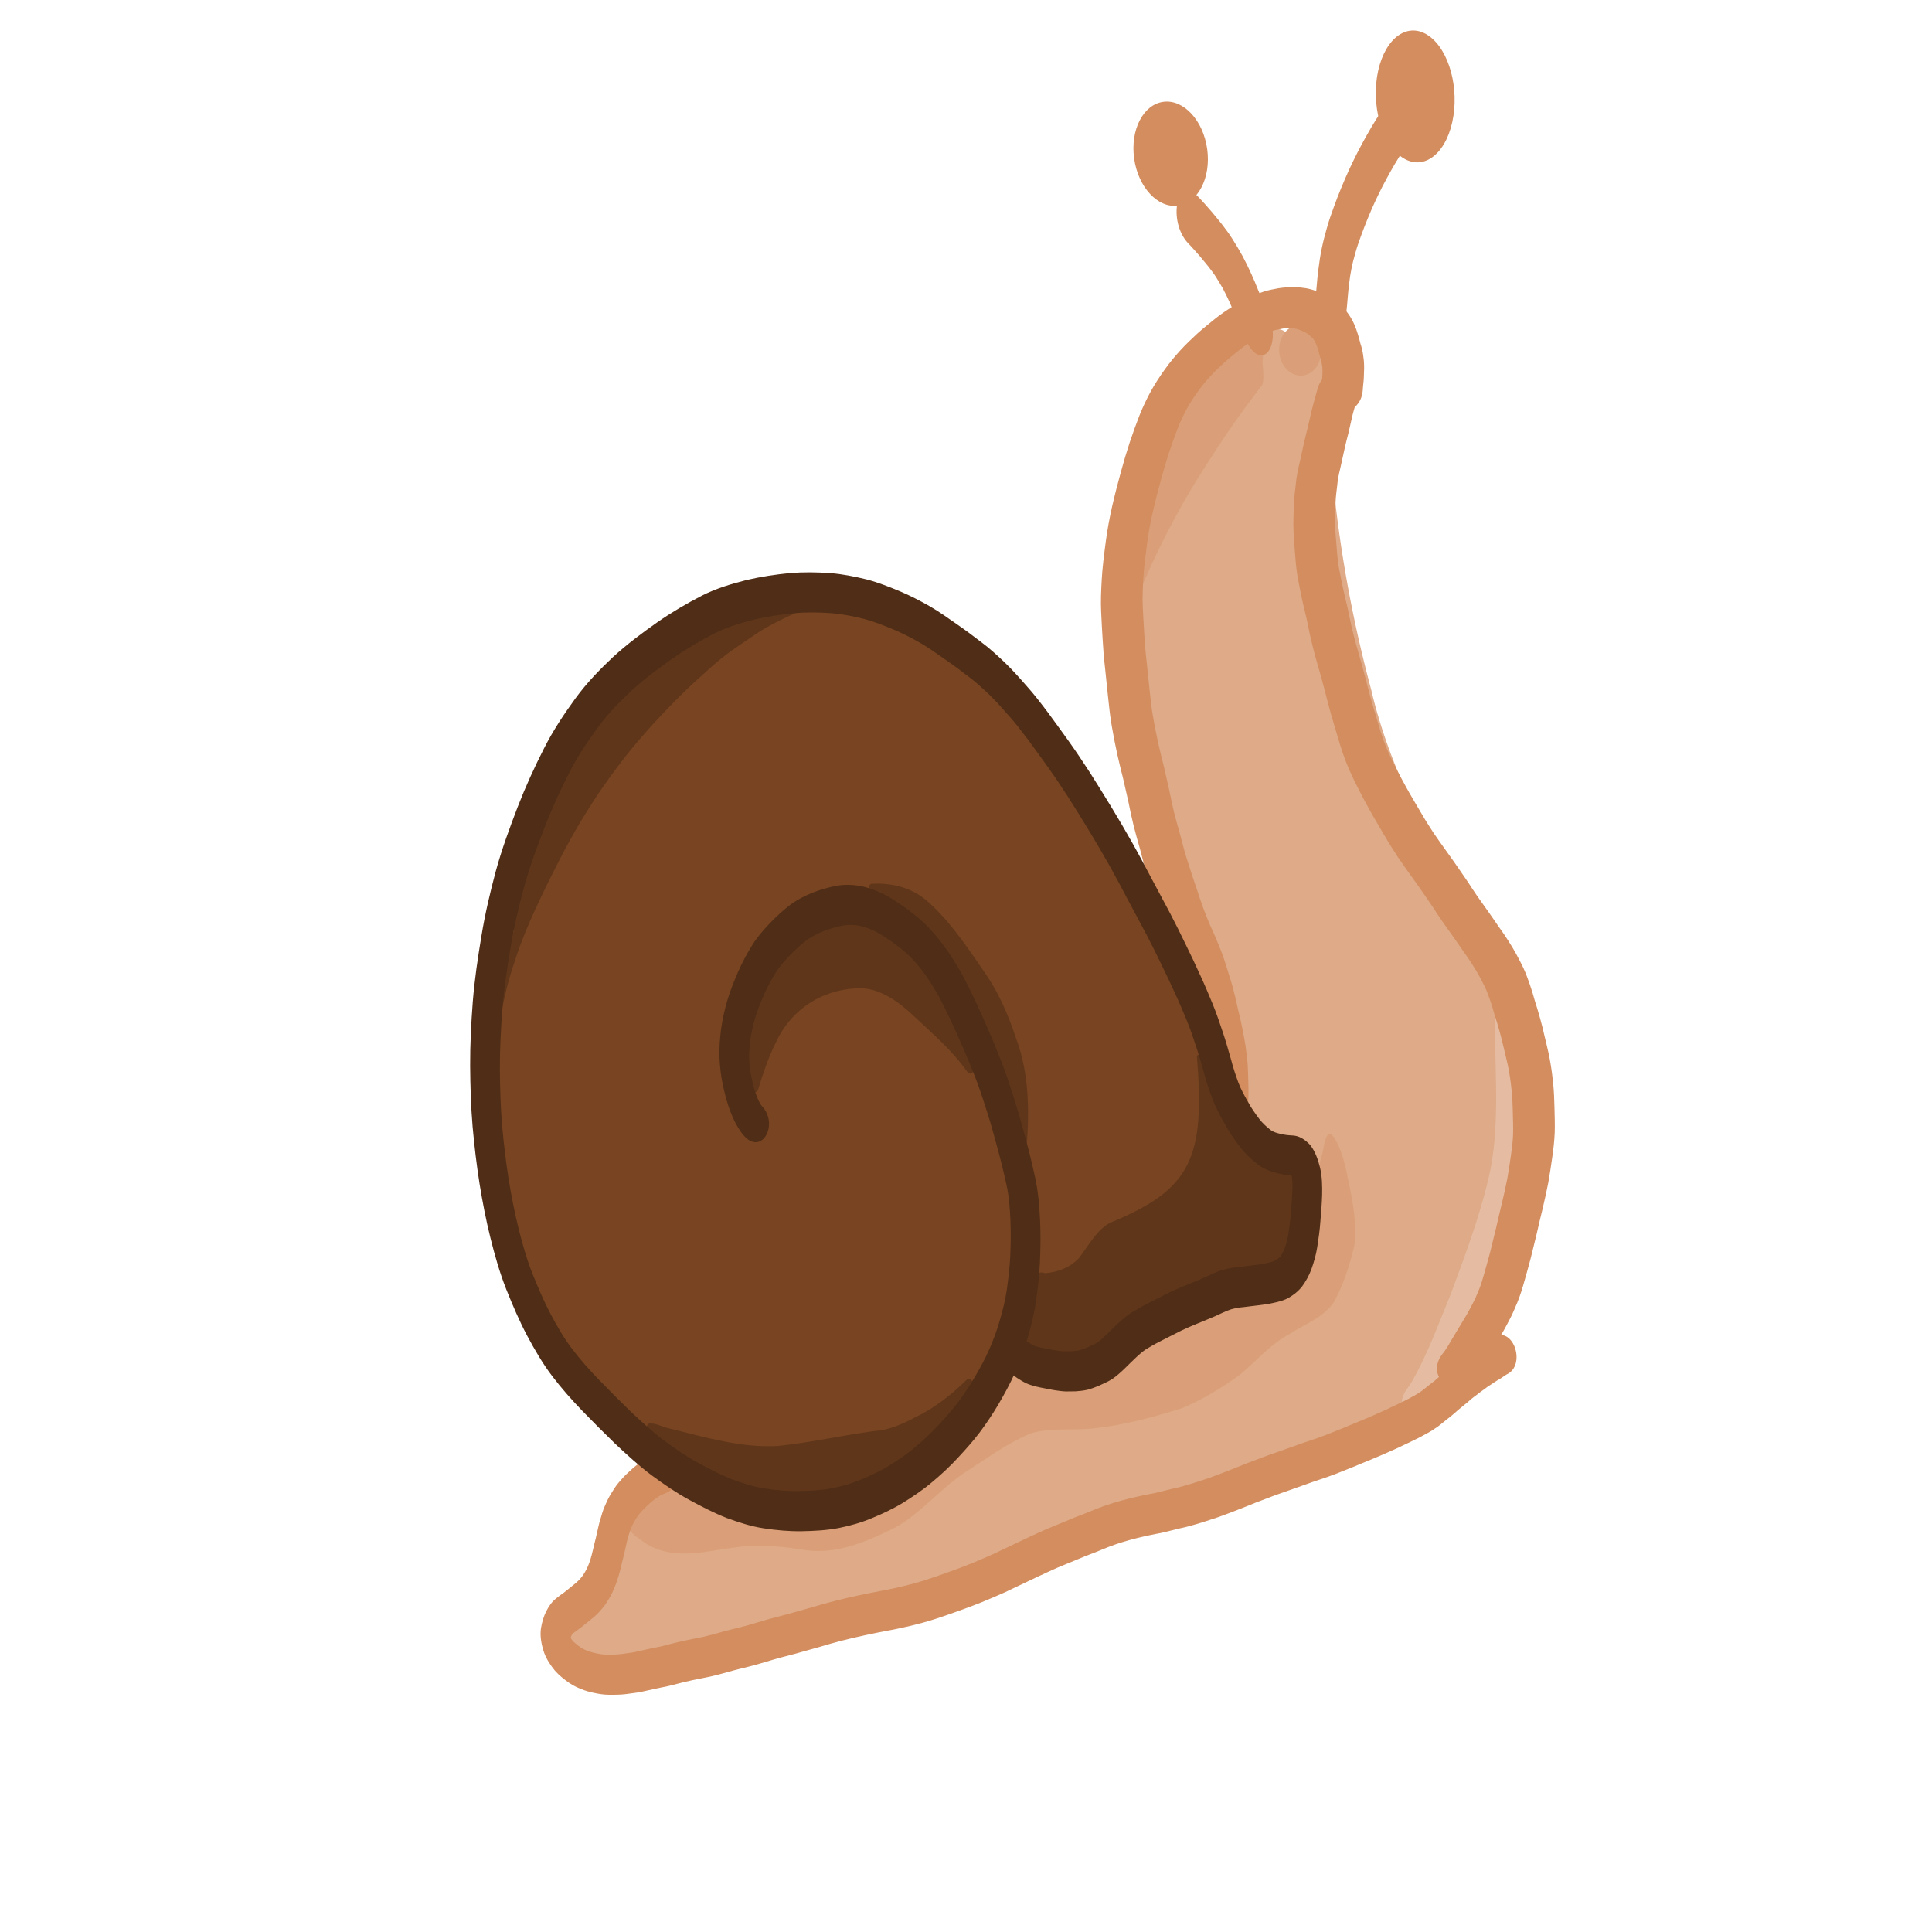 <?xml version="1.0" encoding="UTF-8" standalone="no"?>
<!-- Created with Inkscape (http://www.inkscape.org/) -->

<svg
   xmlns:dc="http://purl.org/dc/elements/1.1/"
   xmlns:cc="http://creativecommons.org/ns#"
   xmlns:rdf="http://www.w3.org/1999/02/22-rdf-syntax-ns#"
   xmlns:svg="http://www.w3.org/2000/svg"
   xmlns="http://www.w3.org/2000/svg"
   xmlns:sodipodi="http://sodipodi.sourceforge.net/DTD/sodipodi-0.dtd"
   xmlns:inkscape="http://www.inkscape.org/namespaces/inkscape"
   width="100mm"
   height="100mm"
   viewBox="0 0 354.331 354.331"
   id="svg2"
   version="1.1"
   inkscape:version="0.92.5 (2060ec1f9f, 2020-04-08)"
   sodipodi:docname="object.svg">
  <defs
     id="defs4" />
  <sodipodi:namedview
     id="base"
     pagecolor="#ffffff"
     bordercolor="#666666"
     borderopacity="1.0"
     inkscape:pageopacity="0.0"
     inkscape:pageshadow="2"
     inkscape:zoom="0.98994949"
     inkscape:cx="286.98173"
     inkscape:cy="227.85937"
     inkscape:document-units="px"
     inkscape:current-layer="layer1"
     showgrid="false"
     width="100mm"
     inkscape:window-width="1278"
     inkscape:window-height="704"
     inkscape:window-x="88"
     inkscape:window-y="27"
     inkscape:window-maximized="1" />
  <g
     inkscape:label="Calque 1"
     inkscape:groupmode="layer"
     id="layer1"
     transform="translate(0,-698.032)">
    <g
       id="g176"
       transform="matrix(0.976,-0.294,0.22,0.959,-152.957,62.475)">
      <path
         sodipodi:nodetypes="cccccccccccccccccccccccccc"
         inkscape:connector-curvature="0"
         id="path4189"
         d="m 225.64,792.335 c -3.436,0.618 -0.443,7.599 -2.981,9.26 -3.043,1.043 -2.612,-4.186 -2.771,-6.817 -0.818,-4.234 -6.051,-1.737 -7.821,-0.694 -12.013,1.854 -26.744,17.772 -29.949,29.682 -3.545,19.391 -2.499,51.624 -1.446,71.471 -10.672,45.817 23.381,46.296 3.218,68.337 -4.881,3.602 -10.681,0.522 -15.928,1.228 -7.283,-0.157 -14.459,1.93 -21.289,5.341 -5.995,2.051 -12.139,-1.529 -17.32,-5.232 -9.143,9.792 -20.046,16.992 -31.689,17.39 -8.989,-0.942 -18.566,-2.118 -26.14,-9.838 -3.504,-3.29 -7.993,-7.752 -12.231,-4.044 -5.915,3.165 -7.405,13.866 -13.553,16.653 -1.639,1.496 -5.697,1.006 -5.315,4.76 4.11,6.533 11.032,5.77 16.616,6.357 16.117,1.148 32.237,1.379 48.352,2.285 15.022,0.062 29.898,-4.538 44.901,-3.059 15.432,-0.228 30.938,-0.523 46.272,-3.107 6.385,-1.657 12.682,-4.289 18.859,-6.912 7.182,-7.499 10.53,-19.92 14.005,-31.064 3.54,-13.973 3.302,-29.612 -0.552,-43.418 -3.847,-15.914 -8.773,-31.849 -8.82,-48.921 -0.479,-13.129 0.079,-26.361 1.719,-39.338 2.413,-8.182 6.92,-15.899 6.957,-25.087 -0.26,-2.216 -1.401,-4.875 -3.094,-5.233 z"
         style="opacity:1;fill:#deaa87;fill-opacity:1;stroke:none;stroke-width:2.107;stroke-linecap:round;stroke-linejoin:round;stroke-miterlimit:4;stroke-dasharray:none;stroke-dashoffset:0;stroke-opacity:1" />
      <path
         inkscape:connector-curvature="0"
         id="path4237"
         d="m 229.971,920.3 c -0.67,2.901 -1.052,5.946 -1.763,8.853 -2.026,9.078 -3.304,18.761 -7.251,26.707 -3.267,6.645 -7.309,12.626 -11.233,18.55 -3.304,4.593 -6.446,9.448 -10.178,13.389 -0.869,1.068 -2.194,1.587 -2.741,3.079 -0.017,1.813 1.538,1.097 2.298,0.862 5.014,-1.673 9.831,-4.351 14.885,-5.815 2.584,-0.665 4.023,-4.056 5.746,-6.484 2.129,-2.985 3.483,-6.77 4.792,-10.521 2.722,-7.862 5.801,-15.713 6.73,-24.484 0.71,-5.581 0.352,-11.295 0.353,-16.933 -0.121,-2.417 -0.061,-4.991 -0.685,-7.248 -0.352,-0.267 -0.611,-0.251 -0.953,0.045 z"
         style="opacity:1;fill:#e5bca2;fill-opacity:1;stroke:none;stroke-width:2.107;stroke-linecap:round;stroke-linejoin:round;stroke-miterlimit:4;stroke-dasharray:none;stroke-dashoffset:0;stroke-opacity:1" />
      <path
         inkscape:connector-curvature="0"
         id="path4231"
         d="m 224.06,792.186 c -0.641,1.161 -0.337,2.977 -0.216,4.332 0.739,1.157 1.922,-0.218 2.838,-0.481 0.903,-0.138 1.166,-1.814 0.366,-2.432 -0.846,-0.863 -1.908,-1.76 -2.988,-1.42 z"
         style="opacity:1;fill:#da9f78;fill-opacity:1;stroke:none;stroke-width:2.107;stroke-linecap:round;stroke-linejoin:round;stroke-miterlimit:4;stroke-dasharray:none;stroke-dashoffset:0;stroke-opacity:1" />
      <path
         sodipodi:nodetypes="cccccccc"
         inkscape:connector-curvature="0"
         id="path4229"
         d="m 214.208,793.855 c -2.599,0.195 -4.083,-2.746 -6.588,-1.199 -10.619,8.722 -19.753,25.357 -24.74,36.933 -0.935,1.155 -0.485,3.594 0.759,2.05 5.395,-7.387 11.328,-13.945 17.645,-19.72 3.854,-3.677 7.863,-7.046 11.922,-10.243 0.843,-1.42 0.629,-3.316 1.228,-4.92 0.256,-0.995 0.823,-2.692 -0.227,-2.9 z"
         style="opacity:1;fill:#da9f78;fill-opacity:1;stroke:none;stroke-width:2.107;stroke-linecap:round;stroke-linejoin:round;stroke-miterlimit:4;stroke-dasharray:none;stroke-dashoffset:0;stroke-opacity:1" />
      <path
         inkscape:connector-curvature="0"
         id="path4223"
         d="m 194.561,939.318 c -0.989,0.684 -1.316,2.485 -2.064,3.583 -1.135,2.066 -2.029,4.36 -2.467,6.909 -1.184,4.079 -2.418,8.291 -4.428,11.74 -1.551,2.489 -3.784,4.142 -6.17,3.998 -4.076,0.2 -8.103,-1.518 -12.199,-0.738 -6.141,0.79 -12.478,1.035 -18.246,4.451 -4.178,2.501 -8.895,2.369 -13.089,0.161 -2.224,-1 -4.366,-2.372 -6.22,-4.307 -1.274,-0.427 -2.139,1.568 -3.124,2.346 -10.371,11.203 -23.838,16.963 -36.854,14.573 -5.878,-1.254 -11.755,-3.526 -16.936,-7.831 -2.711,-2.039 -5.212,-4.626 -7.714,-7.15 -1.398,-0.612 -2.866,0.382 -4.251,0.733 -1.854,0.851 -4.057,1.565 -5.208,3.949 0.38,1.683 1.628,2.741 2.514,3.954 4.282,4.669 10.009,4.586 15.118,5.479 4.402,0.593 8.681,2.365 12.86,4.419 5.309,2.4 10.986,1.695 16.424,0.745 5.242,-1.146 9.985,-4.825 15.174,-6.303 4.195,-1.278 8.458,-2.894 12.79,-3.266 3.946,0.124 7.76,2.009 11.709,2.626 5.192,0.957 10.449,1.086 15.678,1.031 3.897,-0.452 7.772,-1.47 11.55,-2.886 3.426,-1.556 6.692,-3.882 10.297,-4.574 2.998,-1.005 6.324,-0.995 9.046,-3.277 2.313,-2.453 4.225,-5.635 5.888,-8.956 1.597,-4.296 1.575,-9.353 1.645,-14.085 -0.002,-2.405 -0.127,-5.07 -1.108,-7.1 -0.171,-0.192 -0.399,-0.28 -0.615,-0.226 z"
         style="opacity:1;fill:#da9f78;fill-opacity:1;stroke:none;stroke-width:2.107;stroke-linecap:round;stroke-linejoin:round;stroke-miterlimit:4;stroke-dasharray:none;stroke-dashoffset:0;stroke-opacity:1" />
      <path
         inkscape:connector-curvature="0"
         id="path4187"
         d="m 115.855,815.527 c -11.417,-1.387 -22.809,3.668 -33.03,10.445 -13.056,10.383 -22.984,27.694 -29.206,46.71 -4.508,13.875 -5.922,29.416 -5.736,44.541 0.758,11.593 4.758,22.122 10.158,30.754 8.26,14.752 19.965,27.747 33.806,28.397 6.651,1.138 13.394,0.138 19.602,-3.51 12.966,-5.756 24.306,-21.747 25.207,-41.518 0.188,-14.544 -1.406,-29.547 -5.912,-42.739 -3.604,-8.466 -10.329,-15.95 -17.734,-13.62 -7.988,1.825 -16.176,9.597 -18.066,21.17 -0.916,4.011 1.382,8.048 0.605,11.838 -2.456,2.539 -4.481,-2.745 -4.368,-5.757 -0.396,-7.567 1.244,-15.148 5.188,-20.494 6.35,-9.924 17.001,-15.336 26.199,-10.599 9.24,5.654 14.09,19.481 15.942,32.721 3.223,18.056 3.057,38.633 -5.116,54.158 -2.463,3.825 2.183,5.34 4.202,6.091 4.362,1.769 8.982,1.522 13.085,-1.287 9.477,-4.211 19.562,-3.336 29.407,-2.8 3.845,-0.772 4.753,-7.286 6.434,-11.308 1.465,-2.661 0.043,-5.401 -1.968,-6.19 -6.955,-4.256 -8.294,-15.845 -8.882,-25.235 -2.987,-22.574 -8.953,-44.389 -16.988,-64.34 -7.032,-15.815 -17.542,-30.012 -30.679,-34.673 -4.003,-1.278 -8.066,-2.183 -12.15,-2.754 z"
         style="opacity:1;fill:#784421;fill-opacity:1;stroke:none;stroke-width:2.107;stroke-linecap:round;stroke-linejoin:round;stroke-miterlimit:4;stroke-dasharray:none;stroke-dashoffset:0;stroke-opacity:1" />
      <path
         inkscape:connector-curvature="0"
         id="path4207"
         d="m 63.458,954.454 c -1.102,0.46 -0.411,2.13 0.234,2.703 5.836,7.86 12.764,14.532 20.668,17.388 4.228,1.643 8.609,2.669 13.007,2.231 8.599,-0.185 16.983,-4.468 24.198,-10.897 0.889,-0.455 0.636,-2.523 -0.37,-2.174 -3.464,1.972 -6.983,3.394 -10.719,3.994 -2.543,0.534 -5.105,0.855 -7.668,0.223 -5.811,-0.949 -11.665,-1.364 -17.459,-2.497 -6.438,-1.552 -12.417,-5.436 -18.402,-8.985 -1.167,-0.57 -2.241,-1.849 -3.487,-1.985 z"
         style="opacity:1;fill:#5f361a;fill-opacity:1;stroke:none;stroke-width:2.107;stroke-linecap:round;stroke-linejoin:round;stroke-miterlimit:4;stroke-dasharray:none;stroke-dashoffset:0;stroke-opacity:1" />
      <ellipse
         style="fill:#da9f78;fill-opacity:1;stroke-width:0.989"
         ry="4.688"
         rx="3.804"
         cy="797.563"
         cx="221.253"
         id="path266" />
      <g
         transform="matrix(1.047,0.178,-0.126,1.474,100.208,-429.762)"
         style="fill:#d38d5f"
         id="g4178">
        <path
           style="opacity:1;fill:#d38d5f;fill-opacity:1;stroke:none;stroke-width:2.5;stroke-linecap:round;stroke-linejoin:round;stroke-miterlimit:4;stroke-dasharray:none;stroke-dashoffset:0;stroke-opacity:1"
           id="path4144"
           d="m 78.107,938.701 c -0.333,0.066 -0.676,0.12 -1.001,0.22 -0.434,0.113 -0.845,0.297 -1.26,0.463 -0.46,0.202 -0.915,0.419 -1.356,0.66 -0.477,0.246 -0.942,0.515 -1.384,0.821 -0.38,0.265 -0.721,0.581 -1.066,0.889 -0.283,0.263 -0.527,0.562 -0.771,0.861 -0.256,0.319 -0.452,0.679 -0.664,1.026 -0.25,0.39 -0.443,0.81 -0.655,1.221 -0.241,0.492 -0.506,0.971 -0.773,1.45 -0.193,0.405 -0.433,0.785 -0.635,1.185 -0.263,0.496 -0.57,0.967 -0.883,1.432 -0.32,0.45 -0.663,0.882 -1.03,1.294 -0.357,0.404 -0.766,0.758 -1.166,1.118 -0.484,0.419 -1.024,0.767 -1.568,1.102 -0.604,0.355 -1.241,0.651 -1.885,0.926 -0.542,0.25 -1.087,0.494 -1.636,0.727 -0.467,0.172 -0.924,0.364 -1.38,0.565 -0.187,0.067 -0.212,0.149 -0.309,0.256 -0.12,0.152 -0.269,0.312 -0.314,0.489 0.099,-0.111 0.061,-0.449 0.148,-0.203 0.115,0.165 0.236,0.332 0.378,0.481 0.332,0.303 0.695,0.57 1.069,0.819 0.433,0.28 0.91,0.475 1.391,0.653 0.628,0.225 1.278,0.382 1.928,0.525 0.747,0.152 1.512,0.199 2.271,0.259 0.787,0.064 1.578,0.044 2.366,0.039 0.766,0.014 1.528,-0.047 2.291,-0.102 0.837,-0.061 1.674,-0.108 2.512,-0.152 0.81,-0.021 1.615,-0.108 2.421,-0.183 0.907,-0.085 1.816,-0.151 2.726,-0.209 0.98,-0.068 1.962,-0.087 2.942,-0.154 1.076,-0.065 2.147,-0.177 3.219,-0.291 1.228,-0.143 2.463,-0.219 3.694,-0.334 1.346,-0.116 2.686,-0.29 4.029,-0.444 1.384,-0.166 2.775,-0.268 4.162,-0.41 1.328,-0.157 2.66,-0.271 3.988,-0.424 1.37,-0.169 2.742,-0.314 4.116,-0.442 1.416,-0.129 2.834,-0.225 4.253,-0.316 1.358,-0.085 2.717,-0.151 4.076,-0.212 1.299,-0.037 2.594,-0.138 3.89,-0.225 1.345,-0.108 2.687,-0.241 4.023,-0.425 1.358,-0.186 2.711,-0.4 4.065,-0.614 1.308,-0.2 2.61,-0.434 3.91,-0.675 1.345,-0.267 2.691,-0.532 4.03,-0.833 1.34,-0.306 2.671,-0.649 4.012,-0.954 1.258,-0.312 2.525,-0.589 3.787,-0.885 1.226,-0.291 2.461,-0.538 3.7,-0.771 1.062,-0.191 2.116,-0.424 3.176,-0.625 0.97,-0.163 1.937,-0.34 2.902,-0.53 0.9,-0.185 1.807,-0.337 2.715,-0.478 0.872,-0.131 1.748,-0.237 2.625,-0.33 0.847,-0.089 1.696,-0.157 2.546,-0.22 0.842,-0.062 1.685,-0.107 2.528,-0.147 0.847,-0.019 1.689,-0.104 2.532,-0.177 0.886,-0.081 1.774,-0.144 2.661,-0.203 0.806,-0.091 1.615,-0.163 2.419,-0.272 0.872,-0.137 1.752,-0.226 2.624,-0.363 0.897,-0.138 1.79,-0.297 2.684,-0.453 0.987,-0.179 1.976,-0.35 2.961,-0.543 1.083,-0.226 2.179,-0.387 3.267,-0.584 1.14,-0.222 2.291,-0.376 3.437,-0.562 1.19,-0.196 2.383,-0.367 3.573,-0.56 1.17,-0.203 2.35,-0.342 3.522,-0.529 1.039,-0.157 2.071,-0.348 3.103,-0.546 0.942,-0.17 1.881,-0.352 2.818,-0.546 0.908,-0.172 1.815,-0.348 2.72,-0.537 0.824,-0.158 1.643,-0.336 2.462,-0.519 0.744,-0.151 1.482,-0.324 2.219,-0.506 0.714,-0.16 1.424,-0.332 2.134,-0.512 0.653,-0.147 1.292,-0.343 1.936,-0.522 0.523,-0.138 1.034,-0.317 1.538,-0.513 0.497,-0.198 0.978,-0.433 1.469,-0.646 0.437,-0.197 0.9,-0.354 1.322,-0.585 0.484,-0.254 0.975,-0.491 1.478,-0.702 0.383,-0.199 0.793,-0.343 1.178,-0.537 0.436,-0.225 0.884,-0.427 1.338,-0.614 0.38,-0.134 0.743,-0.307 1.113,-0.465 0.361,-0.159 0.737,-0.277 1.099,-0.434 0.408,-0.213 0.864,-0.308 1.286,-0.481 0.438,-0.168 0.881,-0.321 1.328,-0.465 0.357,-0.084 0.691,-0.227 1.033,-0.356 0.336,-0.137 0.683,-0.233 1.033,-0.322 3.481,-0.8 4.612,4.122 1.132,4.922 v 0 c -0.134,0.035 -0.264,0.081 -0.393,0.13 -0.414,0.155 -0.824,0.324 -1.253,0.432 -0.384,0.124 -0.765,0.256 -1.142,0.401 -0.346,0.123 -0.701,0.222 -1.033,0.38 -0.365,0.156 -0.739,0.288 -1.106,0.437 -0.392,0.167 -0.779,0.348 -1.18,0.493 -0.37,0.151 -0.731,0.321 -1.087,0.503 -0.468,0.218 -0.944,0.419 -1.411,0.64 -0.39,0.158 -0.762,0.355 -1.137,0.546 -0.522,0.257 -1.056,0.489 -1.593,0.712 -0.552,0.238 -1.09,0.506 -1.652,0.721 -0.659,0.254 -1.327,0.487 -2.009,0.669 -0.681,0.189 -1.358,0.396 -2.048,0.552 -0.718,0.182 -1.436,0.357 -2.159,0.518 -0.775,0.192 -1.551,0.374 -2.334,0.533 -0.842,0.188 -1.685,0.371 -2.532,0.534 -0.907,0.189 -1.817,0.367 -2.727,0.538 -0.961,0.199 -1.924,0.386 -2.89,0.56 -1.085,0.208 -2.17,0.408 -3.263,0.574 -1.166,0.184 -2.339,0.327 -3.502,0.526 -1.191,0.194 -2.386,0.365 -3.577,0.561 -1.117,0.18 -2.239,0.332 -3.35,0.547 -1.065,0.191 -2.135,0.351 -3.195,0.57 -1.017,0.197 -2.037,0.377 -3.056,0.561 -0.927,0.162 -1.854,0.327 -2.785,0.47 -0.909,0.139 -1.822,0.24 -2.731,0.379 -0.914,0.12 -1.832,0.211 -2.75,0.304 -0.853,0.057 -1.706,0.117 -2.557,0.195 -0.909,0.079 -1.817,0.168 -2.73,0.191 -0.799,0.038 -1.598,0.08 -2.396,0.139 -0.796,0.059 -1.592,0.122 -2.386,0.205 -0.797,0.085 -1.593,0.18 -2.386,0.299 -0.84,0.13 -1.677,0.27 -2.51,0.442 -0.979,0.193 -1.959,0.374 -2.943,0.538 -1.062,0.2 -2.116,0.436 -3.18,0.626 -1.165,0.219 -2.327,0.451 -3.48,0.724 -1.273,0.298 -2.55,0.578 -3.819,0.892 -1.346,0.306 -2.681,0.652 -4.027,0.957 -1.399,0.313 -2.806,0.592 -4.213,0.87 -1.344,0.25 -2.69,0.491 -4.042,0.698 -1.389,0.22 -2.779,0.44 -4.173,0.63 -1.451,0.197 -2.907,0.345 -4.366,0.46 -1.334,0.09 -2.667,0.193 -4.004,0.232 -1.328,0.06 -2.656,0.123 -3.982,0.207 -1.369,0.087 -2.737,0.179 -4.103,0.304 -1.34,0.125 -2.678,0.267 -4.013,0.432 -1.347,0.153 -2.699,0.272 -4.046,0.43 -1.367,0.14 -2.738,0.242 -4.103,0.404 -1.378,0.157 -2.753,0.335 -4.135,0.455 -1.207,0.112 -2.418,0.189 -3.623,0.327 -1.139,0.122 -2.279,0.239 -3.423,0.309 -0.985,0.064 -1.971,0.09 -2.956,0.154 -0.861,0.055 -1.722,0.117 -2.581,0.197 -0.873,0.081 -1.745,0.172 -2.622,0.197 -0.806,0.042 -1.613,0.087 -2.418,0.146 -0.87,0.062 -1.74,0.127 -2.612,0.114 -0.933,0.007 -1.869,0.024 -2.8,-0.054 -0.992,-0.078 -1.99,-0.151 -2.965,-0.362 -0.884,-0.196 -1.764,-0.416 -2.615,-0.729 -0.85,-0.323 -1.686,-0.689 -2.444,-1.198 -0.731,-0.499 -1.446,-1.031 -2.047,-1.685 -0.623,-0.734 -1.166,-1.532 -1.441,-2.466 -0.253,-1.01 -0.334,-2.032 0.045,-3.029 0.33,-0.761 0.757,-1.462 1.331,-2.066 0.56,-0.582 1.185,-1.078 1.933,-1.399 0.478,-0.211 0.958,-0.416 1.45,-0.595 0.545,-0.231 1.084,-0.476 1.623,-0.722 0.415,-0.176 0.825,-0.363 1.219,-0.582 0.286,-0.176 0.571,-0.355 0.839,-0.557 0.262,-0.235 0.533,-0.462 0.772,-0.721 0.216,-0.242 0.419,-0.49 0.609,-0.753 0.202,-0.301 0.403,-0.603 0.58,-0.92 0.233,-0.45 0.491,-0.885 0.716,-1.338 0.243,-0.437 0.486,-0.874 0.705,-1.324 0.274,-0.515 0.514,-1.049 0.835,-1.538 0.335,-0.537 0.647,-1.09 1.056,-1.576 0.41,-0.5 0.832,-0.99 1.312,-1.426 0.512,-0.458 1.026,-0.917 1.595,-1.303 0.591,-0.397 1.198,-0.77 1.834,-1.094 0.61,-0.324 1.229,-0.634 1.867,-0.899 0.6,-0.24 1.199,-0.492 1.827,-0.652 0.489,-0.126 0.983,-0.238 1.481,-0.324 3.523,-0.587 4.353,4.395 0.83,4.982 z"
           inkscape:connector-curvature="0" />
        <path
           style="opacity:1;fill:#d38d5f;fill-opacity:1;stroke:none;stroke-width:2.995;stroke-linecap:round;stroke-linejoin:round;stroke-miterlimit:4;stroke-dasharray:none;stroke-dashoffset:0;stroke-opacity:1"
           id="path4156"
           d="m 213.256,933.877 c 0.409,-0.269 0.756,-0.577 1.102,-0.884 0.561,-0.508 1.096,-1.028 1.666,-1.532 0.615,-0.548 1.223,-1.1 1.819,-1.658 0.604,-0.527 1.136,-1.088 1.681,-1.643 0.522,-0.528 0.969,-1.087 1.416,-1.645 0.519,-0.659 0.94,-1.35 1.349,-2.041 0.474,-0.802 0.959,-1.602 1.418,-2.408 0.507,-0.961 1.049,-1.914 1.56,-2.874 0.534,-1.041 1.081,-2.079 1.645,-3.113 0.523,-0.98 1.013,-1.967 1.485,-2.957 0.413,-0.944 0.797,-1.893 1.167,-2.843 0.324,-0.843 0.641,-1.686 0.842,-2.541 0.203,-0.928 0.34,-1.858 0.48,-2.787 0.123,-0.832 0.255,-1.663 0.298,-2.493 0.035,-0.77 0.062,-1.539 0.025,-2.305 -0.018,-0.727 -0.096,-1.447 -0.202,-2.165 -0.122,-0.719 -0.172,-1.448 -0.287,-2.168 -0.118,-0.697 -0.227,-1.396 -0.385,-2.087 -0.175,-0.708 -0.322,-1.421 -0.453,-2.137 -0.134,-0.582 -0.29,-1.16 -0.471,-1.733 -0.158,-0.53 -0.385,-1.044 -0.639,-1.55 -0.255,-0.52 -0.504,-1.044 -0.814,-1.547 -0.303,-0.522 -0.638,-1.033 -0.977,-1.542 -0.463,-0.625 -0.88,-1.269 -1.329,-1.9 -0.491,-0.734 -1.03,-1.449 -1.541,-2.176 -0.521,-0.705 -1.008,-1.423 -1.484,-2.145 -0.504,-0.816 -1.072,-1.608 -1.619,-2.408 -0.571,-0.844 -1.173,-1.675 -1.774,-2.506 -0.626,-0.855 -1.242,-1.716 -1.831,-2.586 -0.586,-0.914 -1.171,-1.828 -1.695,-2.763 -0.561,-0.994 -1.145,-1.979 -1.693,-2.977 -0.535,-1.016 -1.083,-2.028 -1.565,-3.061 -0.473,-0.961 -0.911,-1.932 -1.297,-2.917 -0.385,-0.997 -0.664,-2.018 -0.911,-3.044 -0.204,-0.975 -0.404,-1.949 -0.613,-2.923 -0.207,-0.947 -0.382,-1.899 -0.526,-2.855 -0.136,-0.942 -0.314,-1.879 -0.457,-2.82 -0.17,-0.9 -0.362,-1.796 -0.525,-2.697 -0.155,-0.845 -0.275,-1.695 -0.383,-2.546 -0.114,-0.804 -0.14,-1.619 -0.235,-2.425 -0.115,-0.805 -0.219,-1.611 -0.309,-2.419 -0.087,-0.799 -0.148,-1.6 -0.2,-2.403 -0.08,-0.816 -0.063,-1.639 -0.008,-2.464 0.053,-0.724 0.113,-1.449 0.169,-2.173 0.039,-0.835 0.179,-1.671 0.306,-2.507 0.153,-0.827 0.374,-1.65 0.562,-2.475 0.202,-0.864 0.523,-1.718 0.828,-2.572 0.27,-0.862 0.681,-1.703 1.125,-2.536 0.39,-0.746 0.751,-1.498 1.134,-2.245 0.362,-0.738 0.787,-1.464 1.187,-2.195 0.313,-0.6 0.606,-1.204 0.93,-1.802 0.295,-0.586 0.655,-1.157 0.996,-1.733 0.2,-0.337 0.39,-0.675 0.596,-1.01 2.12,-3.392 8.69,-1.692 6.57,1.7 v 0 c -0.198,0.301 -0.345,0.614 -0.539,0.916 -0.31,0.521 -0.64,1.038 -0.904,1.57 -0.328,0.605 -0.618,1.217 -0.941,1.823 -0.379,0.692 -0.783,1.379 -1.125,2.078 -0.394,0.769 -0.763,1.542 -1.167,2.309 -0.342,0.642 -0.667,1.287 -0.866,1.952 -0.251,0.704 -0.522,1.407 -0.696,2.119 -0.168,0.734 -0.358,1.467 -0.51,2.201 -0.113,0.746 -0.245,1.493 -0.275,2.239 -0.055,0.712 -0.114,1.424 -0.166,2.136 -0.046,0.669 -0.063,1.334 0.009,1.996 0.049,0.748 0.105,1.496 0.186,2.241 0.089,0.805 0.195,1.608 0.308,2.41 0.088,0.793 0.126,1.591 0.23,2.382 0.1,0.789 0.211,1.577 0.355,2.361 0.169,0.933 0.372,1.861 0.541,2.795 0.143,0.944 0.323,1.882 0.458,2.827 0.132,0.884 0.295,1.763 0.486,2.637 0.203,0.946 0.399,1.892 0.594,2.839 0.207,0.867 0.44,1.729 0.763,2.572 0.355,0.913 0.768,1.81 1.204,2.7 0.444,0.956 0.957,1.891 1.449,2.833 0.542,0.989 1.123,1.964 1.677,2.949 0.466,0.838 0.997,1.653 1.516,2.472 0.562,0.834 1.155,1.656 1.754,2.476 0.623,0.862 1.248,1.724 1.84,2.599 0.559,0.819 1.14,1.63 1.657,2.465 0.454,0.689 0.919,1.373 1.416,2.046 0.504,0.721 1.043,1.429 1.528,2.157 0.472,0.667 0.918,1.344 1.402,2.006 0.373,0.563 0.744,1.127 1.08,1.704 0.348,0.591 0.667,1.192 0.954,1.802 0.342,0.684 0.645,1.38 0.862,2.097 0.226,0.717 0.421,1.44 0.579,2.169 0.121,0.665 0.259,1.327 0.422,1.985 0.175,0.772 0.302,1.552 0.431,2.331 0.11,0.73 0.176,1.465 0.291,2.195 0.122,0.832 0.211,1.667 0.235,2.51 0.041,0.886 0.018,1.775 -0.026,2.666 -0.053,0.946 -0.188,1.891 -0.334,2.838 -0.156,1.037 -0.31,2.075 -0.543,3.11 -0.251,1.03 -0.608,2.05 -1.007,3.065 -0.409,1.048 -0.831,2.094 -1.293,3.134 -0.508,1.064 -1.034,2.125 -1.598,3.179 -0.557,1.021 -1.096,2.046 -1.623,3.073 -0.532,0.999 -1.096,1.992 -1.625,2.992 -0.474,0.831 -0.972,1.656 -1.462,2.483 -0.531,0.892 -1.083,1.782 -1.76,2.632 -0.571,0.713 -1.151,1.422 -1.819,2.097 -0.608,0.614 -1.197,1.238 -1.866,1.823 -0.648,0.605 -1.308,1.205 -1.976,1.8 -0.568,0.49 -1.074,1.013 -1.637,1.507 -0.529,0.468 -1.07,0.931 -1.684,1.347 -3.739,2.672 -8.658,-0.738 -4.919,-3.409 z"
           inkscape:connector-curvature="0" />
        <path
           style="opacity:1;fill:#d38d5f;fill-opacity:1;stroke:none;stroke-width:2.995;stroke-linecap:round;stroke-linejoin:round;stroke-miterlimit:4;stroke-dasharray:none;stroke-dashoffset:0;stroke-opacity:1"
           id="path4160"
           d="m 171.714,910.991 c 0.291,-0.525 0.705,-1.015 1.088,-1.512 0.458,-0.552 0.933,-1.097 1.384,-1.652 0.487,-0.609 0.995,-1.21 1.453,-1.828 0.481,-0.648 0.915,-1.307 1.293,-1.983 0.402,-0.767 0.731,-1.547 1.092,-2.321 0.362,-0.739 0.659,-1.488 0.924,-2.241 0.25,-0.719 0.362,-1.45 0.487,-2.176 0.132,-0.782 0.238,-1.565 0.34,-2.347 0.045,-0.71 0.049,-1.419 0.061,-2.128 -0.032,-0.686 -0.097,-1.369 -0.145,-2.054 -0.05,-0.706 -0.168,-1.405 -0.255,-2.107 -0.065,-0.75 -0.163,-1.496 -0.287,-2.239 -0.084,-0.682 -0.256,-1.35 -0.414,-2.021 -0.14,-0.591 -0.235,-1.189 -0.412,-1.773 -0.139,-0.538 -0.328,-1.064 -0.512,-1.592 -0.195,-0.565 -0.395,-1.13 -0.626,-1.686 -0.304,-0.637 -0.504,-1.299 -0.736,-1.953 -0.287,-0.834 -0.531,-1.679 -0.759,-2.525 -0.205,-0.926 -0.467,-1.841 -0.713,-2.76 -0.217,-0.913 -0.44,-1.826 -0.653,-2.74 -0.252,-1.018 -0.366,-2.057 -0.554,-3.084 -0.191,-0.977 -0.375,-1.955 -0.523,-2.938 -0.149,-1.031 -0.245,-2.069 -0.328,-3.108 -0.12,-0.989 -0.247,-1.977 -0.352,-2.968 -0.155,-1.026 -0.303,-2.052 -0.418,-3.083 -0.129,-1.169 -0.204,-2.343 -0.263,-3.518 -0.069,-1.304 0.005,-2.618 0.062,-3.929 0.053,-1.181 0.11,-2.362 0.166,-3.543 0.03,-1.168 0.133,-2.337 0.262,-3.507 0.138,-1.153 0.233,-2.306 0.397,-3.458 0.161,-1.313 0.496,-2.619 0.843,-3.924 0.419,-1.567 1.002,-3.117 1.582,-4.666 0.545,-1.463 1.204,-2.908 1.94,-4.339 0.717,-1.383 1.49,-2.754 2.29,-4.119 0.689,-1.19 1.424,-2.368 2.202,-3.535 0.716,-1.068 1.484,-2.12 2.272,-3.166 0.751,-0.97 1.587,-1.908 2.495,-2.815 0.9,-0.894 1.911,-1.733 2.959,-2.545 0.93,-0.73 1.943,-1.401 2.984,-2.05 1.088,-0.664 2.233,-1.276 3.394,-1.871 1.039,-0.521 2.125,-0.99 3.195,-1.476 1.065,-0.478 2.181,-0.886 3.312,-1.267 0.942,-0.319 1.904,-0.597 2.875,-0.856 0.939,-0.227 1.9,-0.376 2.86,-0.518 0.847,-0.109 1.699,-0.138 2.548,-0.174 0.856,-0.012 1.707,0.027 2.546,0.098 0.733,0.069 1.438,0.198 2.135,0.347 0.704,0.167 1.369,0.392 2.014,0.639 0.515,0.178 0.939,0.447 1.412,0.666 0.603,0.288 1.122,0.644 1.599,1.028 0.386,0.296 0.732,0.614 1.056,0.945 0.396,0.418 0.699,0.877 0.955,1.351 0.221,0.416 0.376,0.85 0.51,1.289 0.119,0.416 0.203,0.838 0.28,1.26 0.037,0.379 0.133,0.739 0.208,1.111 0.081,0.545 0.092,1.098 0.06,1.652 -0.05,0.64 -0.195,1.277 -0.364,1.913 -0.101,0.531 -0.336,1.052 -0.479,1.579 -0.016,0.054 -0.031,0.107 -0.046,0.161 -1.032,3.574 -8.105,2.985 -7.073,-0.589 v 0 c 0.023,-0.08 0.046,-0.16 0.07,-0.239 0.153,-0.474 0.332,-0.945 0.435,-1.424 0.111,-0.414 0.219,-0.826 0.248,-1.243 0.01,-0.256 0.005,-0.514 -0.021,-0.769 -0.077,-0.325 -0.159,-0.715 -0.201,-1.074 -0.053,-0.291 -0.108,-0.582 -0.185,-0.869 -0.065,-0.217 -0.133,-0.433 -0.243,-0.639 -0.064,-0.119 -0.13,-0.236 -0.218,-0.345 -0.188,-0.194 -0.389,-0.378 -0.62,-0.548 -0.157,-0.129 -0.114,-0.112 -0.323,-0.238 -0.329,-0.155 -0.647,-0.338 -0.935,-0.462 -0.253,-0.098 -0.515,-0.186 -0.776,-0.274 -0.358,-0.077 -0.699,-0.155 -1.082,-0.185 -0.383,-0.027 -0.775,-0.042 -1.162,-0.061 -0.489,0.021 -0.978,0.042 -1.467,0.071 -0.573,0.085 -1.146,0.175 -1.714,0.282 -0.77,0.205 -1.533,0.424 -2.28,0.677 -0.823,0.274 -1.634,0.57 -2.411,0.913 -0.942,0.428 -1.897,0.841 -2.817,1.294 -0.95,0.486 -1.889,0.985 -2.783,1.526 -0.822,0.512 -1.626,1.038 -2.357,1.616 -0.825,0.634 -1.616,1.292 -2.325,1.99 -0.713,0.706 -1.36,1.44 -1.952,2.194 -0.727,0.964 -1.436,1.934 -2.097,2.919 -0.725,1.088 -1.41,2.186 -2.052,3.296 -0.758,1.29 -1.488,2.587 -2.166,3.894 -0.659,1.274 -1.243,2.562 -1.73,3.865 -0.533,1.424 -1.073,2.849 -1.461,4.289 -0.309,1.16 -0.616,2.32 -0.754,3.488 -0.164,1.113 -0.243,2.225 -0.382,3.338 -0.122,1.095 -0.218,2.189 -0.244,3.281 -0.056,1.176 -0.112,2.351 -0.165,3.526 -0.052,1.2 -0.124,2.403 -0.063,3.596 0.055,1.104 0.125,2.207 0.246,3.304 0.115,1.038 0.271,2.07 0.421,3.104 0.108,1.021 0.243,2.038 0.361,3.057 0.076,0.958 0.165,1.916 0.301,2.867 0.141,0.949 0.324,1.893 0.506,2.836 0.172,0.969 0.287,1.947 0.517,2.907 0.204,0.877 0.419,1.752 0.626,2.629 0.245,0.917 0.507,1.83 0.712,2.754 0.203,0.759 0.423,1.516 0.679,2.265 0.209,0.597 0.393,1.201 0.671,1.781 0.251,0.62 0.481,1.245 0.697,1.873 0.2,0.579 0.405,1.157 0.561,1.745 0.192,0.651 0.32,1.313 0.465,1.972 0.176,0.748 0.362,1.494 0.461,2.254 0.131,0.79 0.238,1.583 0.307,2.381 0.095,0.763 0.223,1.523 0.273,2.291 0.056,0.788 0.137,1.574 0.154,2.366 -0.015,0.844 -0.015,1.687 -0.091,2.534 -0.109,0.834 -0.221,1.667 -0.363,2.5 -0.163,0.94 -0.323,1.883 -0.654,2.813 -0.312,0.882 -0.659,1.76 -1.081,2.626 -0.41,0.879 -0.781,1.765 -1.253,2.633 -0.485,0.857 -1.032,1.696 -1.643,2.519 -0.51,0.682 -1.06,1.349 -1.602,2.019 -0.423,0.517 -0.858,1.029 -1.296,1.541 -0.015,0.02 -0.813,1.056 -0.597,0.746 -1.789,3.468 -8.553,2.108 -6.764,-1.36 z"
           inkscape:connector-curvature="0" />
        <g
           transform="matrix(0.913,-0.353,0.685,0.831,-533.421,212.047)"
           inkscape:transform-center-y="-25.129498"
           inkscape:transform-center-x="-16.859192"
           id="g146">
          <path
             inkscape:connector-curvature="0"
             d="m 217.926,803.576 c 0.475,-0.473 0.976,-0.924 1.482,-1.368 0.593,-0.491 1.18,-0.986 1.764,-1.487 0.696,-0.602 1.407,-1.184 2.126,-1.755 0.835,-0.665 1.684,-1.302 2.557,-1.898 0.91,-0.628 1.839,-1.196 2.773,-1.75 1.042,-0.624 2.097,-1.185 3.154,-1.719 0.978,-0.509 1.959,-0.98 2.94,-1.447 0.977,-0.461 1.956,-0.902 2.933,-1.328 0.956,-0.419 1.911,-0.79 2.866,-1.177 1.014,-0.391 2.028,-0.77 3.039,-1.129 0.996,-0.359 1.987,-0.682 2.976,-0.997 0.664,-0.197 1.327,-0.384 1.991,-0.581 4.499,-1.332 3.391,4.379 -1.108,5.71 v 0 c -0.609,0.18 -1.217,0.355 -1.826,0.53 -0.899,0.285 -1.8,0.581 -2.705,0.907 -0.876,0.307 -1.757,0.644 -2.636,0.976 -0.879,0.356 -1.756,0.696 -2.636,1.081 -0.866,0.374 -1.734,0.769 -2.599,1.176 -0.908,0.432 -1.815,0.867 -2.72,1.339 -0.831,0.419 -1.661,0.858 -2.48,1.35 -0.722,0.428 -1.441,0.861 -2.143,1.35 -0.623,0.421 -1.221,0.884 -1.817,1.354 -0.591,0.468 -1.174,0.947 -1.745,1.441 -0.555,0.476 -1.11,0.951 -1.677,1.411 -0.32,0.278 -0.635,0.562 -0.933,0.859 -3.803,3.745 -7.379,0.899 -3.576,-2.846 z"
             id="path4166"
             style="opacity:1;fill:#d38d5f;fill-opacity:1;stroke:none;stroke-width:2.897;stroke-linecap:round;stroke-linejoin:round;stroke-miterlimit:4;stroke-dasharray:none;stroke-dashoffset:0;stroke-opacity:1"
             inkscape:transform-center-x="-25.326742"
             inkscape:transform-center-y="-14.026556" />
          <ellipse
             ry="9.717"
             rx="5.863"
             cy="48.647"
             cx="815.854"
             id="path4174"
             style="opacity:1;fill:#d38d5f;fill-opacity:1;stroke:none;stroke-width:2.931;stroke-linecap:round;stroke-linejoin:round;stroke-miterlimit:4;stroke-dasharray:none;stroke-dashoffset:0;stroke-opacity:1"
             inkscape:transform-center-x="-56.19977"
             inkscape:transform-center-y="-29.445283"
             transform="matrix(0.361,0.933,-0.834,0.552,0,0)" />
        </g>
        <g
           id="g150">
          <path
             inkscape:connector-curvature="0"
             d="m 203.778,804.906 c -0.22,-0.514 -0.41,-1.048 -0.615,-1.573 -0.232,-0.617 -0.471,-1.227 -0.689,-1.852 -0.183,-0.608 -0.421,-1.181 -0.648,-1.761 -0.231,-0.58 -0.496,-1.132 -0.766,-1.679 -0.283,-0.512 -0.574,-1.014 -0.879,-1.501 -0.318,-0.522 -0.689,-0.972 -1.047,-1.438 -0.415,-0.51 -0.846,-0.993 -1.265,-1.496 -0.377,-0.414 -0.757,-0.821 -1.134,-1.233 -0.175,-0.17 -0.347,-0.344 -0.518,-0.521 -3.008,-3.124 -0.217,-8.75 2.791,-5.626 v 0 c 0.209,0.22 0.426,0.42 0.633,0.644 0.446,0.488 0.897,0.964 1.336,1.465 0.478,0.574 0.972,1.12 1.439,1.714 0.503,0.657 1.017,1.301 1.463,2.039 0.448,0.718 0.877,1.457 1.281,2.224 0.381,0.772 0.75,1.555 1.073,2.374 0.272,0.693 0.551,1.382 0.775,2.105 0.18,0.517 0.379,1.021 0.571,1.531 0.145,0.373 0.291,0.751 0.427,1.125 2.002,4.426 -2.225,7.888 -4.227,3.461 z"
             id="path4168"
             style="opacity:1;fill:#d38d5f;fill-opacity:1;stroke:none;stroke-width:2.981;stroke-linecap:round;stroke-linejoin:round;stroke-miterlimit:4;stroke-dasharray:none;stroke-dashoffset:0;stroke-opacity:1" />
          <ellipse
             style="opacity:1;fill:#d38d5f;fill-opacity:1;stroke:none;stroke-width:2.5;stroke-linecap:round;stroke-linejoin:round;stroke-miterlimit:4;stroke-dasharray:none;stroke-dashoffset:0;stroke-opacity:1"
             id="ellipse4176"
             cx="195.369"
             cy="780.46"
             rx="6.313"
             ry="6.566" />
        </g>
      </g>
      <path
         sodipodi:nodetypes="cccccccccccccccccc"
         inkscape:connector-curvature="0"
         id="path4193"
         d="m 174.65,918.203 c -2.625,18.681 -6.361,23.589 -21.844,25.161 -2.673,0.449 -4.794,2.913 -7.066,4.685 -2.065,1.24 -4.356,1.333 -6.565,0.836 -1.145,-0.942 -2.125,0.056 -2.401,1.721 -1.084,3.219 -2.588,6.112 -4.025,9.008 -0.25,1.797 1.39,2.308 2.231,3.004 2.638,1.646 5.467,3.044 8.4,2.611 1.506,0.109 2.973,-0.142 4.321,-1.154 2.978,-1.78 6.124,-3.09 9.359,-3.493 4.598,-0.771 9.235,-1.555 13.837,-1.74 3.229,0.081 6.575,1.55 9.861,0.924 2.488,-1.067 3.474,-4.912 4.607,-7.834 0.647,-2.246 1.63,-4.49 1.699,-6.955 -0.352,-1.836 -2.013,-1.599 -2.973,-2.48 -4.242,-2.76 -6.56,-9.14 -7.64,-15.242 -0.448,-2.792 -0.62,-5.677 -0.727,-8.506 -0.09,-0.712 -0.677,-0.858 -1.074,-0.547 z"
         style="opacity:1;fill:#5f361a;fill-opacity:1;stroke:none;stroke-width:2.107;stroke-linecap:round;stroke-linejoin:round;stroke-miterlimit:4;stroke-dasharray:none;stroke-dashoffset:0;stroke-opacity:1" />
      <path
         inkscape:connector-curvature="0"
         id="path4197"
         d="m 115.259,874.857 c -6.698,0.12 -13.196,4.921 -17.252,12.391 -1.966,3.249 -3.123,7.361 -3.213,11.632 -0.234,1.121 0.517,2.727 1.35,1.756 1.501,-2.619 3.073,-5.164 4.92,-7.371 4.639,-5.939 11.498,-7.097 17.405,-5.225 3.24,1.135 5.859,4.232 7.998,7.711 2.597,4.184 5.378,8.179 7.258,13.095 0.849,1.09 1.656,-0.736 1.251,-1.842 -1.21,-7.159 -2.327,-14.643 -5.328,-20.814 -2.301,-4.242 -5.205,-8.074 -8.717,-10.219 -1.793,-1.005 -3.767,-1.106 -5.672,-1.113 z"
         style="opacity:1;fill:#5f361a;fill-opacity:1;stroke:none;stroke-width:2.107;stroke-linecap:round;stroke-linejoin:round;stroke-miterlimit:4;stroke-dasharray:none;stroke-dashoffset:0;stroke-opacity:1" />
      <path
         inkscape:connector-curvature="0"
         d="m 46.952,888.97 c 0.06,-0.423 0.154,-0.836 0.25,-1.245 0.194,-0.817 0.411,-1.621 0.622,-2.429 0.322,-1.262 0.674,-2.508 1.036,-3.748 0.448,-1.564 0.985,-3.07 1.547,-4.557 0.664,-1.721 1.371,-3.409 2.093,-5.082 0.766,-1.764 1.596,-3.471 2.458,-5.144 0.926,-1.772 1.945,-3.441 2.976,-5.092 1.156,-1.841 2.389,-3.581 3.649,-5.279 1.292,-1.732 2.637,-3.382 3.981,-5.031 1.319,-1.605 2.657,-3.179 4.002,-4.741 1.308,-1.517 2.652,-2.971 4.009,-4.4 1.32,-1.384 2.679,-2.693 4.042,-3.994 1.339,-1.268 2.714,-2.458 4.099,-3.625 1.316,-1.101 2.646,-2.167 3.993,-3.189 1.314,-0.991 2.648,-1.93 3.989,-2.847 1.262,-0.861 2.541,-1.67 3.821,-2.475 1.232,-0.778 2.477,-1.511 3.725,-2.235 1.138,-0.67 2.289,-1.291 3.445,-1.896 1.013,-0.533 2.033,-1.038 3.049,-1.556 0.889,-0.454 1.785,-0.879 2.686,-1.282 0.835,-0.373 1.682,-0.689 2.53,-0.998 0.791,-0.283 1.585,-0.548 2.38,-0.814 0.755,-0.248 1.511,-0.496 2.265,-0.751 0.771,-0.263 1.549,-0.478 2.33,-0.673 0.764,-0.187 1.533,-0.329 2.301,-0.479 0.754,-0.149 1.51,-0.27 2.268,-0.384 0.678,-0.1 1.357,-0.185 2.037,-0.262 0.588,-0.055 1.174,-0.137 1.76,-0.217 0.262,-0.041 0.526,-0.063 0.789,-0.086 1.266,-0.11 1.376,2.411 0.11,2.521 v 0 c -0.242,0.021 -0.485,0.041 -0.726,0.079 -0.596,0.081 -1.191,0.164 -1.788,0.22 -0.665,0.076 -1.329,0.158 -1.992,0.256 -0.738,0.11 -1.474,0.228 -2.209,0.373 -0.746,0.147 -1.493,0.284 -2.236,0.465 -0.746,0.186 -1.489,0.391 -2.225,0.642 -0.756,0.255 -1.512,0.503 -2.269,0.752 -0.782,0.261 -1.564,0.522 -2.343,0.801 -0.817,0.299 -1.633,0.602 -2.438,0.961 -0.879,0.393 -1.752,0.807 -2.619,1.25 -1.012,0.515 -2.027,1.018 -3.035,1.548 -1.136,0.595 -2.268,1.205 -3.387,1.864 -1.232,0.714 -2.461,1.438 -3.676,2.206 -1.263,0.795 -2.525,1.592 -3.769,2.442 -1.318,0.901 -2.629,1.825 -3.921,2.798 -1.324,1.004 -2.63,2.051 -3.922,3.133 -1.356,1.143 -2.702,2.308 -4.014,3.549 -1.339,1.278 -2.676,2.564 -3.974,3.925 -1.334,1.405 -2.656,2.835 -3.942,4.326 -1.333,1.547 -2.658,3.107 -3.965,4.697 -1.323,1.623 -2.647,3.247 -3.919,4.951 -1.223,1.648 -2.42,3.337 -3.542,5.123 -0.994,1.592 -1.978,3.2 -2.872,4.908 -0.834,1.617 -1.636,3.267 -2.377,4.972 -0.705,1.633 -1.394,3.28 -2.043,4.958 -0.535,1.412 -1.045,2.842 -1.47,4.327 -0.353,1.212 -0.698,2.429 -1.012,3.662 -0.205,0.784 -0.416,1.564 -0.604,2.357 -0.068,0.284 -0.131,0.57 -0.182,0.86 -0.208,1.761 -1.977,1.346 -1.769,-0.415 z"
         id="path4211"
         style="opacity:1;fill:#5f361a;fill-opacity:1;stroke:none;stroke-width:2.107;stroke-linecap:round;stroke-linejoin:round;stroke-miterlimit:4;stroke-dasharray:none;stroke-dashoffset:0;stroke-opacity:1" />
      <path
         inkscape:connector-curvature="0"
         id="path4213"
         d="m 110.617,815.446 c -7.359,0.343 -14.572,3.041 -21.478,6.494 -7.235,3.704 -13.675,10.047 -19.01,17.81 -3.975,5.398 -7.717,11.24 -10.602,17.894 -0.439,1.191 0.817,2.089 1.34,1.055 7.775,-10.442 16.278,-19.952 25.861,-26.906 7.167,-5.236 14.68,-9.634 22.46,-12.775 1.732,-0.793 3.654,-0.954 5.262,-2.12 0.46,-2.073 -1.532,-1.493 -2.399,-1.499 -0.478,0.016 -0.957,0.032 -1.435,0.048 z"
         style="opacity:1;fill:#5f361a;fill-opacity:1;stroke:none;stroke-width:2.107;stroke-linecap:round;stroke-linejoin:round;stroke-miterlimit:4;stroke-dasharray:none;stroke-dashoffset:0;stroke-opacity:1" />
      <path
         inkscape:connector-curvature="0"
         id="path4219"
         d="m 124.373,869.876 c -1.03,0.096 -0.821,1.982 -0.014,2.375 3.736,3.924 7.12,8.773 8.979,14.884 2.419,7.852 3.778,16.216 4.729,24.62 0.588,5.194 0.623,10.484 0.951,15.738 0.516,1.391 1.553,0.144 1.646,-0.961 2.141,-6.611 3.892,-13.935 2.903,-21.281 -0.423,-4.713 -1.271,-9.371 -2.913,-13.552 -2.12,-5.757 -4.293,-11.675 -7.569,-16.317 -2.362,-3.11 -5.58,-4.737 -8.712,-5.506 z"
         style="opacity:1;fill:#5f361a;fill-opacity:1;stroke:none;stroke-width:2.107;stroke-linecap:round;stroke-linejoin:round;stroke-miterlimit:4;stroke-dasharray:none;stroke-dashoffset:0;stroke-opacity:1" />
      <path
         inkscape:connector-curvature="0"
         d="m 91.959,908.322 c -0.432,-0.735 -0.707,-1.613 -0.975,-2.48 -0.35,-1.208 -0.536,-2.487 -0.677,-3.772 -0.137,-1.41 -0.159,-2.83 -0.137,-4.25 0.018,-1.632 0.199,-3.238 0.467,-4.823 0.323,-1.785 0.835,-3.481 1.427,-5.118 0.639,-1.72 1.416,-3.32 2.264,-4.846 0.941,-1.661 2.006,-3.17 3.105,-4.622 1.087,-1.451 2.274,-2.742 3.5,-3.949 1.271,-1.238 2.663,-2.17 4.075,-3.035 1.39,-0.85 2.814,-1.568 4.269,-2.159 1.469,-0.564 2.984,-0.829 4.499,-0.978 1.479,-0.124 2.96,-0.085 4.436,0.068 1.434,0.184 2.83,0.665 4.185,1.332 1.195,0.65 2.334,1.486 3.429,2.421 1.107,0.98 2.108,2.173 3.112,3.348 1.126,1.347 2.185,2.792 3.167,4.345 1.022,1.675 1.886,3.522 2.668,5.432 0.728,1.859 1.349,3.794 1.905,5.766 0.472,1.832 0.877,3.696 1.276,5.561 0.407,1.949 0.761,3.918 1.114,5.887 0.378,2.117 0.716,4.249 1.018,6.39 0.325,2.368 0.535,4.762 0.724,7.157 0.204,2.554 0.316,5.12 0.4,7.687 0.099,2.509 0.135,5.02 0.105,7.532 -0.021,2.773 -0.424,5.486 -0.893,8.165 -0.449,2.487 -1.034,4.917 -1.686,7.311 -0.631,2.284 -1.405,4.479 -2.222,6.641 -0.845,2.214 -1.89,4.25 -2.989,6.223 -1.088,1.984 -2.323,3.794 -3.613,5.516 -1.314,1.729 -2.742,3.264 -4.189,4.764 -1.417,1.448 -2.893,2.777 -4.411,4.004 -1.537,1.222 -3.136,2.277 -4.745,3.295 -1.845,1.194 -3.75,2.181 -5.68,3.062 -1.952,0.909 -3.956,1.543 -5.967,2.125 -1.997,0.54 -4.019,0.852 -6.046,1.054 -2.057,0.234 -4.117,0.186 -6.174,-0.015 -2.234,-0.231 -4.439,-0.791 -6.631,-1.416 -2.239,-0.644 -4.432,-1.536 -6.593,-2.574 -2.13,-1.011 -4.148,-2.402 -6.133,-3.872 -2.005,-1.555 -3.903,-3.362 -5.782,-5.197 -1.984,-1.943 -3.829,-4.139 -5.622,-6.415 -1.858,-2.389 -3.54,-5.028 -5.195,-7.693 -1.518,-2.527 -3.011,-5.083 -4.465,-7.683 -1.377,-2.464 -2.673,-5.007 -3.821,-7.694 -1.174,-2.734 -2.038,-5.69 -2.815,-8.682 -0.772,-3.055 -1.318,-6.209 -1.791,-9.378 -0.482,-3.304 -0.648,-6.673 -0.709,-10.037 -0.065,-3.445 0.056,-6.885 0.27,-10.316 0.239,-3.551 0.616,-7.081 1.083,-10.586 0.518,-3.73 1.234,-7.395 2.025,-11.026 0.848,-3.835 1.896,-7.569 3.028,-11.253 1.216,-3.912 2.676,-7.657 4.191,-11.352 1.529,-3.769 3.286,-7.335 5.131,-10.808 1.968,-3.651 4.189,-7.007 6.439,-10.312 2.2,-3.206 4.545,-6.202 6.982,-9.044 2.347,-2.752 4.917,-5.075 7.542,-7.258 2.622,-2.173 5.426,-3.845 8.263,-5.367 3.001,-1.56 6.091,-2.736 9.19,-3.837 2.952,-1.024 5.946,-1.779 8.956,-2.373 2.802,-0.509 5.627,-0.511 8.444,-0.379 2.668,0.175 5.325,0.572 7.967,1.108 2.365,0.52 4.699,1.274 7.007,2.161 2.109,0.827 4.156,1.919 6.174,3.106 1.854,1.133 3.625,2.509 5.377,3.922 1.614,1.316 3.165,2.783 4.674,4.325 1.37,1.418 2.652,2.994 3.938,4.558 1.246,1.484 2.45,3.033 3.637,4.608 1.191,1.525 2.264,3.215 3.316,4.927 1.03,1.719 1.971,3.538 2.888,5.378 0.964,1.846 1.794,3.816 2.626,5.782 0.837,2.041 1.653,4.1 2.466,6.159 0.884,2.246 1.7,4.543 2.5,6.851 0.816,2.443 1.611,4.901 2.39,7.368 0.795,2.525 1.55,5.073 2.271,7.641 0.705,2.516 1.349,5.066 1.991,7.615 0.585,2.295 1.183,4.584 1.773,6.876 0.55,2.184 1.048,4.393 1.528,6.61 0.452,2.041 0.891,4.087 1.284,6.151 0.389,1.903 0.705,3.831 1.016,5.762 0.305,1.879 0.475,3.79 0.66,5.698 0.168,1.786 0.257,3.584 0.344,5.38 0.036,1.497 0.177,2.98 0.359,4.455 0.177,1.351 0.541,2.623 0.896,3.895 0.342,1.322 0.827,2.547 1.338,3.75 0.408,0.924 0.922,1.743 1.482,2.487 0.457,0.608 1.038,0.936 1.611,1.268 0.624,0.379 1.272,0.658 1.929,0.894 1.208,0.386 2.119,1.353 2.855,2.723 0.618,1.425 0.79,3.023 0.81,4.661 -0.006,1.692 -0.346,3.318 -0.738,4.901 -0.407,1.583 -0.893,3.12 -1.378,4.657 -0.457,1.521 -1.011,2.975 -1.584,4.414 -0.532,1.326 -1.195,2.522 -1.923,3.643 -0.68,1.019 -1.467,1.86 -2.319,2.567 -0.872,0.667 -1.824,1.053 -2.795,1.302 -0.943,0.227 -1.899,0.178 -2.849,0.101 -0.93,-0.059 -1.853,-0.222 -2.776,-0.378 -0.886,-0.183 -1.777,-0.297 -2.664,-0.472 -0.764,-0.169 -1.53,-0.264 -2.302,-0.287 -1.038,0.018 -2.068,0.234 -3.1,0.37 -1.164,0.14 -2.329,0.255 -3.494,0.369 -0.999,0.1 -1.997,0.215 -2.992,0.377 -1.18,0.216 -2.36,0.44 -3.539,0.664 -1.013,0.182 -2.023,0.393 -3.024,0.669 -0.842,0.174 -1.636,0.59 -2.431,0.996 -0.852,0.443 -1.688,0.945 -2.533,1.412 -0.815,0.453 -1.636,0.866 -2.485,1.168 -0.855,0.274 -1.73,0.371 -2.599,0.502 -0.752,0.095 -1.507,0.143 -2.262,0.129 -0.73,-0.051 -1.457,-0.182 -2.177,-0.357 -0.577,-0.161 -1.153,-0.323 -1.727,-0.505 -0.618,-0.208 -1.22,-0.497 -1.824,-0.776 -0.575,-0.263 -1.133,-0.59 -1.7,-0.883 -0.531,-0.264 -1.054,-0.552 -1.574,-0.856 -0.543,-0.326 -1.073,-0.685 -1.583,-1.104 -0.429,-0.386 -0.828,-0.832 -1.226,-1.279 -0.051,-0.058 -0.103,-0.116 -0.154,-0.174 -2.939,-3.317 0.392,-9.169 3.331,-5.852 v 0 c 0.048,0.053 0.095,0.108 0.142,0.161 0.227,0.255 0.455,0.508 0.689,0.749 0.215,0.176 0.571,0.398 0.844,0.573 0.45,0.264 0.904,0.512 1.363,0.74 0.511,0.264 1.013,0.555 1.529,0.799 0.443,0.206 0.886,0.419 1.337,0.586 0.492,0.157 0.987,0.293 1.481,0.435 0.438,0.115 0.882,0.18 1.325,0.243 0.54,0.013 1.08,-0.028 1.618,-0.087 0.631,-0.095 1.265,-0.162 1.889,-0.326 0.628,-0.211 1.223,-0.554 1.826,-0.873 0.888,-0.485 1.761,-1.021 2.657,-1.478 1.055,-0.537 2.116,-1.056 3.228,-1.306 1.103,-0.3 2.214,-0.543 3.329,-0.74 1.214,-0.23 2.428,-0.462 3.643,-0.682 1.075,-0.172 2.153,-0.301 3.232,-0.408 1.123,-0.109 2.246,-0.221 3.367,-0.355 1.237,-0.161 2.472,-0.423 3.717,-0.4 0.982,0.034 1.957,0.148 2.928,0.36 0.848,0.173 1.703,0.27 2.55,0.451 0.814,0.138 1.628,0.287 2.448,0.337 0.548,0.045 1.101,0.106 1.646,-0.008 0.364,-0.068 0.717,-0.224 1.054,-0.426 0.394,-0.272 0.717,-0.711 1.035,-1.128 0.452,-0.687 0.867,-1.415 1.197,-2.233 0.492,-1.236 0.973,-2.482 1.362,-3.791 0.428,-1.358 0.862,-2.712 1.223,-4.109 0.196,-0.763 0.393,-1.548 0.434,-2.363 0.004,-0.194 -0.099,-1.047 0.109,-0.492 0.147,0.207 0.751,0.655 0.227,0.33 -0.906,-0.329 -1.799,-0.722 -2.661,-1.24 -1.176,-0.701 -2.322,-1.511 -3.247,-2.783 -0.892,-1.223 -1.719,-2.542 -2.364,-4.051 -0.657,-1.555 -1.272,-3.146 -1.72,-4.846 -0.488,-1.748 -0.958,-3.511 -1.188,-5.37 -0.209,-1.727 -0.377,-3.464 -0.424,-5.217 -0.078,-1.628 -0.158,-3.257 -0.307,-4.875 -0.163,-1.69 -0.309,-3.384 -0.576,-5.05 -0.296,-1.836 -0.596,-3.671 -0.967,-5.481 -0.376,-1.983 -0.802,-3.946 -1.234,-5.906 -0.452,-2.092 -0.923,-4.177 -1.44,-6.239 -0.595,-2.309 -1.197,-4.614 -1.785,-6.925 -0.621,-2.465 -1.243,-4.931 -1.924,-7.365 -0.694,-2.472 -1.421,-4.924 -2.186,-7.355 -0.752,-2.386 -1.522,-4.761 -2.309,-7.124 -0.758,-2.187 -1.53,-4.364 -2.367,-6.493 -0.788,-1.995 -1.578,-3.988 -2.387,-5.965 -0.765,-1.806 -1.523,-3.62 -2.411,-5.314 -0.813,-1.633 -1.647,-3.248 -2.556,-4.779 -0.933,-1.52 -1.881,-3.026 -2.941,-4.376 -1.13,-1.501 -2.277,-2.976 -3.464,-4.388 -1.175,-1.428 -2.343,-2.872 -3.593,-4.171 -1.35,-1.387 -2.742,-2.698 -4.187,-3.882 -1.561,-1.26 -3.136,-2.492 -4.786,-3.511 -1.805,-1.065 -3.637,-2.047 -5.524,-2.791 -2.096,-0.809 -4.216,-1.493 -6.364,-1.972 -2.449,-0.5 -4.913,-0.865 -7.385,-1.035 -2.511,-0.121 -5.029,-0.132 -7.527,0.311 -2.82,0.553 -5.625,1.262 -8.391,2.218 -2.899,1.028 -5.79,2.122 -8.599,3.575 -2.557,1.366 -5.086,2.863 -7.45,4.816 -2.385,1.978 -4.721,4.081 -6.853,6.578 -2.282,2.654 -4.473,5.462 -6.533,8.457 -2.102,3.083 -4.179,6.211 -6.02,9.615 -1.72,3.231 -3.357,6.553 -4.782,10.062 -1.413,3.445 -2.779,6.935 -3.916,10.582 -1.056,3.429 -2.033,6.905 -2.824,10.475 -0.735,3.364 -1.4,6.758 -1.883,10.214 -0.439,3.263 -0.785,6.552 -1.012,9.859 -0.2,3.149 -0.31,6.309 -0.251,9.472 0.047,2.909 0.187,5.824 0.597,8.682 0.418,2.82 0.901,5.625 1.582,8.345 0.657,2.548 1.384,5.07 2.381,7.399 1.024,2.42 2.204,4.688 3.436,6.907 1.397,2.5 2.834,4.956 4.291,7.387 1.515,2.442 3.052,4.865 4.752,7.059 1.623,2.065 3.293,4.058 5.09,5.821 1.701,1.662 3.416,3.304 5.227,4.723 1.74,1.292 3.507,2.523 5.375,3.411 1.943,0.938 3.915,1.738 5.929,2.32 1.966,0.562 3.944,1.074 5.947,1.285 1.808,0.183 3.619,0.221 5.428,0.015 1.792,-0.174 3.58,-0.45 5.347,-0.919 1.819,-0.525 3.633,-1.09 5.398,-1.913 1.747,-0.794 3.469,-1.688 5.138,-2.769 1.45,-0.916 2.893,-1.863 4.28,-2.961 1.344,-1.081 2.646,-2.26 3.901,-3.536 1.271,-1.316 2.53,-2.656 3.686,-4.172 1.103,-1.464 2.155,-3.007 3.083,-4.698 0.908,-1.626 1.779,-3.295 2.478,-5.12 0.716,-1.889 1.397,-3.806 1.951,-5.803 0.575,-2.104 1.091,-4.24 1.488,-6.426 0.377,-2.129 0.718,-4.283 0.737,-6.488 0.029,-2.355 -0.007,-4.707 -0.1,-7.058 -0.079,-2.406 -0.182,-4.811 -0.373,-7.205 -0.172,-2.185 -0.361,-4.37 -0.655,-6.53 -0.282,-2.013 -0.602,-4.016 -0.956,-6.006 -0.334,-1.861 -0.668,-3.722 -1.051,-5.564 -0.356,-1.664 -0.719,-3.327 -1.129,-4.966 -0.459,-1.64 -0.975,-3.246 -1.573,-4.796 -0.594,-1.47 -1.257,-2.887 -2.031,-4.184 -0.798,-1.276 -1.672,-2.445 -2.587,-3.554 -0.808,-0.946 -1.609,-1.916 -2.492,-2.722 -0.771,-0.678 -1.587,-1.253 -2.425,-1.746 -0.906,-0.464 -1.844,-0.776 -2.804,-0.922 -1.226,-0.133 -2.456,-0.16 -3.683,-0.064 -1.14,0.1 -2.279,0.301 -3.387,0.705 -1.233,0.493 -2.435,1.113 -3.612,1.827 -1.09,0.666 -2.172,1.363 -3.155,2.313 -1.019,0.994 -2.001,2.068 -2.903,3.269 -0.906,1.19 -1.784,2.429 -2.562,3.79 -0.646,1.143 -1.227,2.353 -1.715,3.645 -0.412,1.098 -0.751,2.253 -0.984,3.452 -0.19,1.054 -0.302,2.127 -0.317,3.216 -0.016,0.987 -0.009,1.973 0.078,2.954 0.069,0.654 0.151,1.307 0.304,1.934 0.088,0.295 0.161,0.619 0.268,0.807 2.328,4.168 -1.858,8.805 -4.186,4.637 z"
         id="path4138"
         style="opacity:1;fill:#502d16;fill-opacity:1;stroke:none;stroke-width:2.107;stroke-linecap:round;stroke-linejoin:round;stroke-miterlimit:4;stroke-dasharray:none;stroke-dashoffset:0;stroke-opacity:1" />
    </g>
  </g>
</svg>
